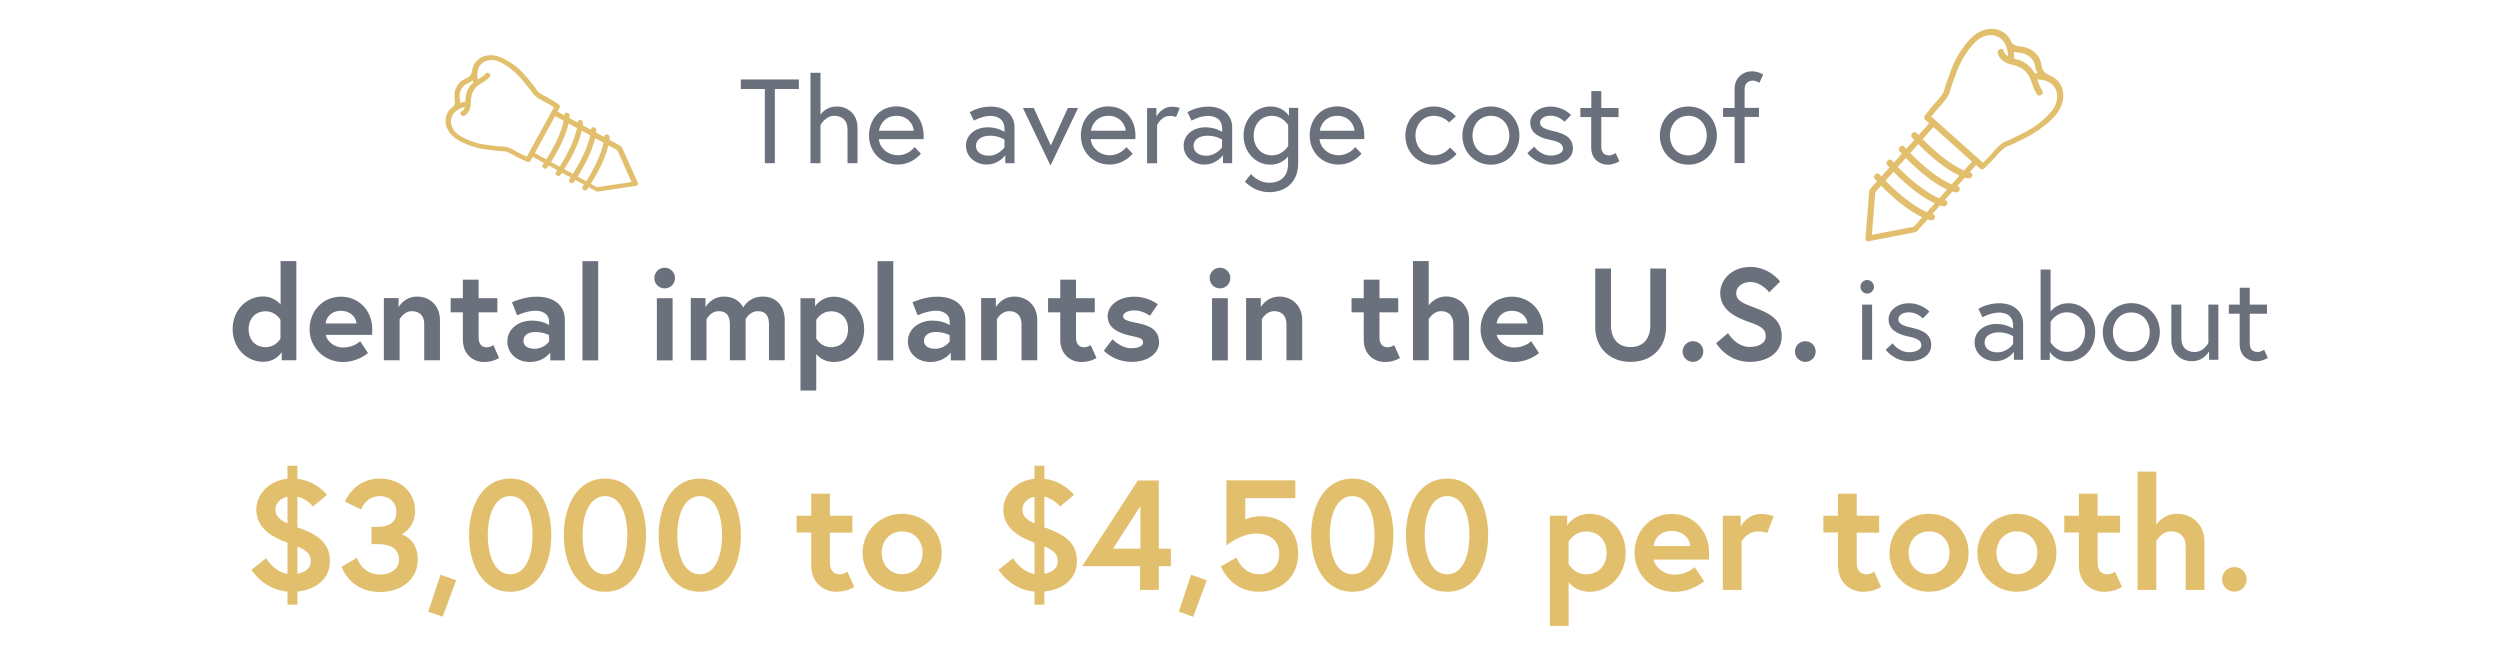 <?xml version="1.0" encoding="utf-8"?>
<svg xmlns="http://www.w3.org/2000/svg" xmlns:xlink="http://www.w3.org/1999/xlink" version="1.1" id="Layer_1" x="0px" y="0px" viewBox="0 0 2174 584.4" style="enable-background:new 0 0 2174 584.4;">
<g>
	<g>
		<path style="fill:#E2BF6D;" d="M250,514.5c-21.1-1.8-31.3-19-31.3-19l12.7-10.1c0,0,6.5,11.7,18.6,13.7V472&#xA;			c-13.3-4.9-27.1-12.5-27.1-29c0-12.5,10.2-24.9,27.1-26.7V405h8.6v11.4c16.6,1.9,25.8,13.9,25.8,13.9l-12.2,10.2&#xA;			c0,0-5-6.7-13.6-8.6v26.7c0.4,0.3,1,0.4,1.5,0.5c14.6,5.4,26.8,11.8,26.8,29c0,15.6-12.7,24.8-28.3,26.3v11.4H250V514.5z&#xA;			 M250,455.2v-23.3c-6.3,1.4-10.5,5.8-10.5,11.2C239.6,448.9,243.2,452,250,455.2z M258.6,475.2V499c6.3-1.1,11.7-4.6,11.7-10.9&#xA;			C270.3,481.6,266.1,478.3,258.6,475.2z"/>
		<path style="fill:#E2BF6D;" d="M330.3,431.4c-12.4,0-16.2,11.6-16.2,11.6l-14.1-6.7c0,0,7.3-20.1,30.3-20.1&#xA;			c17.4,0,30.7,11,30.7,28.6c0,13.6-11.7,20-11.7,20s14,3.5,14,21.8c0,17.3-14.4,28.2-32.9,28.2c-26.5,0-33.3-22-33.3-22l13.3-7.8&#xA;			c0,0,4.2,14.6,20,14.6c10.3,0,16.6-5.6,16.6-12.9c0-10.1-8.7-13.5-17.3-13.5H323v-15h5.2c9.9,0,16.5-3.7,16.5-13.3&#xA;			C344.6,437.1,338.7,431.4,330.3,431.4z"/>
		<path style="fill:#E2BF6D;" d="M396.7,504.6l-11.8,31.7l-12.5-4.4l10.7-32.1L396.7,504.6z"/>
		<path style="fill:#E2BF6D;" d="M479.4,465.4c0,25.8-11.4,49.2-35.6,49.2s-35.9-23.4-35.9-49.2s11.7-49.2,35.9-49.2&#xA;			S479.4,439.5,479.4,465.4z M463.1,465.4c0-18.6-6.1-34-19.3-34s-19.6,15.4-19.6,34s6.4,34,19.6,34S463.1,484,463.1,465.4z"/>
		<path style="fill:#E2BF6D;" d="M561.8,465.4c0,25.8-11.4,49.2-35.6,49.2s-35.9-23.4-35.9-49.2s11.7-49.2,35.9-49.2&#xA;			S561.8,439.5,561.8,465.4z M545.5,465.4c0-18.6-6.1-34-19.3-34s-19.6,15.4-19.6,34s6.4,34,19.6,34S545.5,484,545.5,465.4z"/>
		<path style="fill:#E2BF6D;" d="M644.3,465.4c0,25.8-11.4,49.2-35.6,49.2s-35.9-23.4-35.9-49.2s11.7-49.2,35.9-49.2&#xA;			S644.3,439.5,644.3,465.4z M627.9,465.4c0-18.6-6.1-34-19.3-34s-19.6,15.4-19.6,34s6.4,34,19.6,34S627.9,484,627.9,465.4z"/>
		<path style="fill:#E2BF6D;" d="M692.7,448.5h12.7v-19.2h16.3v19.2h19.5v14.7h-19.5v26c0,7.9,4.1,10.2,8.4,10.2&#xA;			c3.7,0,6.8-2.3,6.8-2.3l6,13.3c0,0-6.1,4.2-15.5,4.2c-12.5,0-22-9.1-22-22.9v-28.6h-12.7V448.5z"/>
		<path style="fill:#E2BF6D;" d="M818.9,480.7c0,18.9-15.2,33.9-34.4,33.9c-19.2,0-34.4-15-34.4-33.9c0-19,15.2-33.9,34.4-33.9&#xA;			C803.7,446.9,818.9,461.7,818.9,480.7z M802.3,480.7c0-10.1-6.8-18.6-17.8-18.6s-17.8,8.6-17.8,18.6s6.8,18.6,17.8,18.6&#xA;			S802.3,490.8,802.3,480.7z"/>
		<path style="fill:#E2BF6D;" d="M899.6,514.5c-21.1-1.8-31.3-19-31.3-19l12.7-10.1c0,0,6.5,11.7,18.6,13.7V472&#xA;			c-13.3-4.9-27.1-12.5-27.1-29c0-12.5,10.2-24.9,27.1-26.7V405h8.6v11.4c16.6,1.9,25.8,13.9,25.8,13.9l-12.2,10.2&#xA;			c0,0-5-6.7-13.6-8.6v26.7c0.4,0.3,1,0.4,1.5,0.5c14.6,5.4,26.8,11.8,26.8,29c0,15.6-12.7,24.8-28.3,26.3v11.4h-8.6V514.5z&#xA;			 M899.6,455.2v-23.3c-6.3,1.4-10.5,5.8-10.5,11.2C889.1,448.9,892.8,452,899.6,455.2z M908.2,475.2V499&#xA;			c6.3-1.1,11.7-4.6,11.7-10.9C919.9,481.6,915.7,478.3,908.2,475.2z"/>
		<path style="fill:#E2BF6D;" d="M989.5,417.8h18.2v59.3h10.5v15.2h-10.5V513h-16.3v-20.7h-50.3L989.5,417.8z M991.7,477.1v-36.9&#xA;			l-23.9,36.9H991.7z"/>
		<path style="fill:#E2BF6D;" d="M1049.4,504.6l-11.8,31.7l-12.5-4.4l10.7-32.1L1049.4,504.6z"/>
		<path style="fill:#E2BF6D;" d="M1095,514.6c-25.2,0-33.3-22-33.3-22l13.6-7.8c0,0,4.9,14.6,19.7,14.6c11,0,17.4-7.8,17.4-17.7&#xA;			c0-10.2-6.1-17.7-20.3-17.7c-13.2,0-25.6,10.3-25.6,10.3v-56.6h59.9v15.5h-43.5v18.6c0,0,5.3-2.9,13.5-2.9&#xA;			c16.9,0,32.5,10.3,32.5,32.6C1128.8,504,1111.4,514.6,1095,514.6z"/>
		<path style="fill:#E2BF6D;" d="M1211.7,465.4c0,25.8-11.4,49.2-35.6,49.2s-35.9-23.4-35.9-49.2s11.7-49.2,35.9-49.2&#xA;			S1211.7,439.5,1211.7,465.4z M1195.3,465.4c0-18.6-6.1-34-19.3-34s-19.6,15.4-19.6,34s6.4,34,19.6,34S1195.3,484,1195.3,465.4z"/>
		<path style="fill:#E2BF6D;" d="M1294.1,465.4c0,25.8-11.4,49.2-35.6,49.2s-35.9-23.4-35.9-49.2s11.7-49.2,35.9-49.2&#xA;			S1294.1,439.5,1294.1,465.4z M1277.8,465.4c0-18.6-6.1-34-19.3-34s-19.6,15.4-19.6,34s6.4,34,19.6,34S1277.8,484,1277.8,465.4z"/>
		<path style="fill:#E2BF6D;" d="M1362.8,448.5v8.4c0,0,6.1-10.1,19.5-10.1c16.7,0,31.4,14,31.4,33.9c0,19.9-14.7,33.9-31.4,33.9&#xA;			c-10.2,0-16.1-5.6-18.2-8.3v38h-16.3v-95.8H1362.8z M1364,490.4c0,0,4.6,9,15.4,9c11,0,17.7-8,17.7-18.6&#xA;			c0-10.6-6.7-18.6-17.7-18.6c-10.7,0-15.4,9-15.4,9V490.4z"/>
		<path style="fill:#E2BF6D;" d="M1486.2,480.5c0,1.2,0,3.7-0.1,6.1h-48.2c1.2,5.7,7.9,13.1,18.1,13.1c11.3,0,17.7-6.5,17.7-6.5&#xA;			l8.2,12.2c0,0-10.2,9.3-25.8,9.3c-19.6,0-34.7-15-34.7-33.9c0-18.9,13.7-33.9,32.4-33.9C1471.4,446.9,1486.2,460.6,1486.2,480.5z&#xA;			 M1469.9,474.8c-0.3-5.6-5.4-13.1-16.2-13.1c-10.5,0-15.2,7.3-15.8,13.1H1469.9z"/>
		<path style="fill:#E2BF6D;" d="M1542.4,448.9l-5.7,14.7c0,0-3-1.5-7.8-1.5c-9.9,0-14.4,8.7-14.4,8.7V513h-16.3v-64.5h15.5v9.4&#xA;			c0,0,5.6-11,17.5-11C1537.1,446.9,1542.4,448.9,1542.4,448.9z"/>
		<path style="fill:#E2BF6D;" d="M1585.6,448.5h12.7v-19.2h16.3v19.2h19.5v14.7h-19.5v26c0,7.9,4.1,10.2,8.4,10.2&#xA;			c3.7,0,6.8-2.3,6.8-2.3l6,13.3c0,0-6.1,4.2-15.5,4.2c-12.5,0-22-9.1-22-22.9v-28.6h-12.7V448.5z"/>
		<path style="fill:#E2BF6D;" d="M1711.9,480.7c0,18.9-15.2,33.9-34.4,33.9c-19.2,0-34.4-15-34.4-33.9c0-19,15.2-33.9,34.4-33.9&#xA;			C1696.6,446.9,1711.9,461.7,1711.9,480.7z M1695.3,480.7c0-10.1-6.8-18.6-17.8-18.6s-17.8,8.6-17.8,18.6s6.8,18.6,17.8,18.6&#xA;			S1695.3,490.8,1695.3,480.7z"/>
		<path style="fill:#E2BF6D;" d="M1788.3,480.7c0,18.9-15.2,33.9-34.4,33.9c-19.2,0-34.4-15-34.4-33.9c0-19,15.2-33.9,34.4-33.9&#xA;			C1773.1,446.9,1788.3,461.7,1788.3,480.7z M1771.7,480.7c0-10.1-6.8-18.6-17.8-18.6s-17.8,8.6-17.8,18.6s6.8,18.6,17.8,18.6&#xA;			S1771.7,490.8,1771.7,480.7z"/>
		<path style="fill:#E2BF6D;" d="M1795.1,448.5h12.7v-19.2h16.3v19.2h19.5v14.7h-19.5v26c0,7.9,4.1,10.2,8.4,10.2&#xA;			c3.7,0,6.8-2.3,6.8-2.3l6,13.3c0,0-6.1,4.2-15.5,4.2c-12.5,0-22-9.1-22-22.9v-28.6h-12.7V448.5z"/>
		<path style="fill:#E2BF6D;" d="M1917,471.2V513h-16.3v-37.7c0-9.2-5.7-13.2-12.8-13.2c-8.4,0-12.8,8.4-12.8,8.4V513h-16.3V410.1&#xA;			h16.3v46.1c0,0,5.7-9.4,18.2-9.4C1905.9,446.9,1917,455.7,1917,471.2z"/>
		<path style="fill:#E2BF6D;" d="M1943,493.1c6,0,10.7,4.8,10.7,10.7s-4.8,10.7-10.7,10.7s-10.7-4.8-10.7-10.7&#xA;			S1937,493.1,1943,493.1z"/>
	</g>
</g>
<g>
	<g>
		<path style="fill:#6A707C;" d="M665.1,77.4h-20.9v-8.3h50.5v8.3h-20.9v64.5h-8.7V77.4z"/>
		<path style="fill:#6A707C;" d="M745.7,111v30.9H737v-29.4c0-8.2-5.1-11.8-11.5-11.8c-7.8,0-12,8.1-12,8.1v33.1h-8.7V63.3h8.7v36.4&#xA;			c1.5-2.1,5.8-7.1,14.1-7.1C737.2,92.6,745.7,99.2,745.7,111z"/>
		<path style="fill:#6A707C;" d="M803.2,118.2c0,0.9,0,1.7-0.1,2.8h-38.8c0.5,7.3,7.5,14,16.5,14c9.5,0,14.5-7.1,14.5-7.1l5.5,5.7&#xA;			c0,0-7.3,9.5-20,9.5c-14.6,0-25.1-11-25.1-25.3c0-14,9.6-25.3,24-25.3C793.2,92.6,803.2,102.7,803.2,118.2z M794.6,113.7&#xA;			c-0.3-5.4-5.2-13-14.9-13c-10.4,0-14.7,8-15.3,13H794.6z"/>
		<path style="fill:#6A707C;" d="M882.2,110.3v31.6h-8v-7c0,0-5.4,8.2-16.3,8.2c-8.6,0-17.9-6-17.9-16.4c0-9.4,8.2-16,19-16&#xA;			c8.8,0,14.5,4,14.5,4v-2.6c0-10-8.3-11.3-12.2-11.3c-7.3,0-14.4,4.1-14.4,4.1l-3.6-7.3c0,0,7.5-4.9,18-4.9&#xA;			C875.4,92.6,882.2,101.4,882.2,110.3z M873.5,128.2v-6.8c0,0-4.8-3.4-12.6-3.4c-7.5,0-12.2,3.7-12.2,8.7c0,6.2,5.6,8.7,11,8.7&#xA;			C868.3,135.5,873.5,128.2,873.5,128.2z"/>
		<path style="fill:#6A707C;" d="M899,93.9l14.8,32.6l14.8-32.6h8.9l-24,50.1l-24-50.1H899z"/>
		<path style="fill:#6A707C;" d="M987.4,118.2c0,0.9,0,1.7-0.1,2.8h-38.8c0.5,7.3,7.5,14,16.5,14c9.5,0,14.5-7.1,14.5-7.1l5.5,5.7&#xA;			c0,0-7.3,9.5-20,9.5c-14.6,0-25.1-11-25.1-25.3c0-14,9.6-25.3,24-25.3C977.5,92.6,987.4,102.7,987.4,118.2z M978.9,113.7&#xA;			c-0.3-5.4-5.2-13-14.9-13c-10.4,0-14.7,8-15.3,13H978.9z"/>
		<path style="fill:#6A707C;" d="M1025.9,93.9l-3.2,7.9c0,0-1.9-1-5.5-1c-7.6,0-11,8.1-11,8.1v33.1h-8.7v-48h8.1v7.4&#xA;			c0,0,4.3-8.6,13.4-8.6C1022.9,92.6,1025.9,93.9,1025.9,93.9z"/>
		<path style="fill:#6A707C;" d="M1071.5,110.3v31.6h-8v-7c0,0-5.4,8.2-16.3,8.2c-8.6,0-17.9-6-17.9-16.4c0-9.4,8.2-16,19-16&#xA;			c8.8,0,14.5,4,14.5,4v-2.6c0-10-8.3-11.3-12.2-11.3c-7.3,0-14.4,4.1-14.4,4.1l-3.6-7.3c0,0,7.5-4.9,18-4.9&#xA;			C1064.7,92.6,1071.5,101.4,1071.5,110.3z M1062.7,128.2v-6.8c0,0-4.8-3.4-12.6-3.4c-7.5,0-12.2,3.7-12.2,8.7c0,6.2,5.6,8.7,11,8.7&#xA;			C1057.5,135.5,1062.7,128.2,1062.7,128.2z"/>
		<path style="fill:#6A707C;" d="M1120.2,135.9c-1.7,2.2-6.7,7.3-15.5,7.3c-13,0-23.3-11.1-23.3-25.3s10.3-25.3,23.3-25.3&#xA;			c11.5,0,16.2,8.2,16.2,8.2v-7h8v48.3c0,16.6-11.3,25-25.3,25c-13.2,0-21-9.2-21-9.2l5.3-6.6c0,0,5.8,7.6,15.7,7.6&#xA;			c10.2,0,16.5-5.6,16.5-16.4V135.9z M1120.2,108.8c0,0-4.7-8.1-14.1-8.1c-9.8,0-15.9,7.7-15.9,17.2c0,9.5,6.1,17.2,15.9,17.2&#xA;			c9.6,0,14.1-8.1,14.1-8.1V108.8z"/>
		<path style="fill:#6A707C;" d="M1186.4,118.2c0,0.9,0,1.7-0.1,2.8h-38.8c0.5,7.3,7.5,14,16.5,14c9.5,0,14.5-7.1,14.5-7.1l5.5,5.7&#xA;			c0,0-7.3,9.5-20,9.5c-14.6,0-25.1-11-25.1-25.3c0-14,9.6-25.3,24-25.3C1176.4,92.6,1186.4,102.7,1186.4,118.2z M1177.9,113.7&#xA;			c-0.3-5.4-5.2-13-14.9-13c-10.4,0-14.7,8-15.3,13H1177.9z"/>
		<path style="fill:#6A707C;" d="M1266.6,133.9c0,0-7,9.3-19.7,9.3c-14.1,0-24.8-11.1-24.8-25.3c0-14,10.6-25.3,24.8-25.3&#xA;			c12.3,0,19.1,8.6,19.1,8.6l-5.9,5.3c0,0-4.7-5.8-13.2-5.8c-9.7,0-16,7.7-16,17.2c0,9.5,6.3,17.2,16,17.2c9.4,0,14-6.9,14-6.9&#xA;			L1266.6,133.9z"/>
		<path style="fill:#6A707C;" d="M1321.3,117.9c0,14.1-10.6,25.3-24.8,25.3s-24.8-11.1-24.8-25.3s10.6-25.3,24.8-25.3&#xA;			S1321.3,103.7,1321.3,117.9z M1312.5,117.9c0-9.5-6.3-17.2-16-17.2c-9.7,0-16,7.7-16,17.2c0,9.5,6.3,17.2,16,17.2&#xA;			C1306.2,135.1,1312.5,127.4,1312.5,117.9z"/>
		<path style="fill:#6A707C;" d="M1334.2,127.5c0,0,5.1,7.8,14.6,7.8c4.9,0,10.4-2.1,10.4-5.9c0-4.2-3.5-6.2-10.9-7.7&#xA;			c-10.3-2.1-17.6-6.1-17.6-15.2c0-7,7-13.8,17.7-13.8c11.3,0,17.8,7.3,17.8,7.3l-5.7,5.9c0,0-4.8-5.3-12.1-5.3&#xA;			c-6.1,0-9.2,3-9.2,6.1c0,3.6,3.7,5.6,11.6,7.3c9.2,2,17,5.4,17,15.2c0,9.3-9.8,14-19,14c-13.5,0-20.6-10.1-20.6-10.1L1334.2,127.5&#xA;			z"/>
		<path style="fill:#6A707C;" d="M1374.4,93.9h9.4V79.2h8.7v14.7h15v7.9h-15v25.9c0,4.7,2.3,7.4,7,7.4c2.7,0,5.5-2,5.5-2l3.2,7.2&#xA;			c-4.2,2.3-7.2,2.9-10,2.9c-6.9,0-14.5-4.5-14.5-15.1v-26.3h-9.4V93.9z"/>
		<path style="fill:#6A707C;" d="M1493,117.9c0,14.1-10.6,25.3-24.8,25.3s-24.8-11.1-24.8-25.3s10.6-25.3,24.8-25.3&#xA;			S1493,103.7,1493,117.9z M1484.2,117.9c0-9.5-6.3-17.2-16-17.2c-9.7,0-16,7.7-16,17.2c0,9.5,6.3,17.2,16,17.2&#xA;			C1477.9,135.1,1484.2,127.4,1484.2,117.9z"/>
		<path style="fill:#6A707C;" d="M1498.4,93.9h10V77.3c0-10.2,7.9-15.3,14.8-15.3c2.8,0,5.9,0.5,10.1,2.8L1530,72&#xA;			c0,0-2.9-1.9-5.6-1.9c-4.7,0-7.3,3-7.3,7.7v16h12.5v7.9h-12.5v40.1h-8.7v-40.1h-10V93.9z"/>
	</g>
</g>
<g>
	<g>
		<g>
			<path style="fill:#6A707C;" d="M1623.7,243.5c3.2,0,5.9,2.7,5.9,5.9s-2.7,5.9-5.9,5.9c-3.2,0-5.9-2.7-5.9-5.9&#xA;				S1620.5,243.5,1623.7,243.5z M1619.3,264.9h8.7v48h-8.7V264.9z"/>
			<path style="fill:#6A707C;" d="M1645.8,298.5c0,0,5.1,7.8,14.6,7.8c4.9,0,10.4-2.1,10.4-5.9c0-4.2-3.5-6.2-10.9-7.7&#xA;				c-10.3-2.1-17.6-6.1-17.6-15.2c0-7,7-13.8,17.7-13.8c11.3,0,17.8,7.3,17.8,7.3l-5.7,5.9c0,0-4.8-5.3-12.1-5.3&#xA;				c-6.1,0-9.2,3-9.2,6.1c0,3.6,3.7,5.6,11.6,7.3c9.2,2,17,5.4,17,15.2c0,9.3-9.8,14-19,14c-13.5,0-20.6-10.1-20.6-10.1&#xA;				L1645.8,298.5z"/>
			<path style="fill:#6A707C;" d="M1759.3,281.3v31.6h-8v-7c0,0-5.4,8.2-16.3,8.2c-8.6,0-17.9-6-17.9-16.4c0-9.4,8.2-16,19-16&#xA;				c8.8,0,14.5,4,14.5,4v-2.6c0-10-8.3-11.3-12.2-11.3c-7.3,0-14.4,4.1-14.4,4.1l-3.6-7.3c0,0,7.5-4.9,18-4.9&#xA;				C1752.5,263.6,1759.3,272.4,1759.3,281.3z M1750.6,299.2v-6.8c0,0-4.8-3.4-12.6-3.4c-7.5,0-12.2,3.7-12.2,8.7&#xA;				c0,6.2,5.6,8.7,11,8.7C1745.4,306.5,1750.6,299.2,1750.6,299.2z"/>
			<path style="fill:#6A707C;" d="M1822,288.9c0,14.1-10.3,25.3-23.3,25.3c-11.5,0-16.2-8.2-16.2-8.2v7h-8v-78.6h8.7v36.5&#xA;				c0,0,4.9-7.2,15.5-7.2C1811.7,263.6,1822,274.7,1822,288.9z M1783.2,297.7c0,0,4.6,8.3,14.1,8.3c9.8,0,15.9-7.7,15.9-17.2&#xA;				c0-9.5-6.3-17.2-15.9-17.2s-14.1,8.3-14.1,8.3V297.7z"/>
			<path style="fill:#6A707C;" d="M1878.2,288.9c0,14.1-10.6,25.3-24.8,25.3s-24.8-11.1-24.8-25.3s10.6-25.3,24.8-25.3&#xA;				S1878.2,274.7,1878.2,288.9z M1869.4,288.9c0-9.5-6.3-17.2-16-17.2s-16,7.7-16,17.2c0,9.5,6.3,17.2,16,17.2&#xA;				S1869.4,298.4,1869.4,288.9z"/>
			<path style="fill:#6A707C;" d="M1888.2,295.8v-30.9h8.7v29.4c0,8.2,5.1,11.8,11.5,11.8c8.1,0,12-7.9,12-7.9v-33.3h8.7v48h-8.1&#xA;				v-7.4c0,0-4.4,8.6-14.8,8.6C1896.7,314.2,1888.2,307.6,1888.2,295.8z"/>
			<path style="fill:#6A707C;" d="M1938.3,264.9h9.4v-14.7h8.7v14.7h15v7.9h-15v25.9c0,4.7,2.3,7.4,7,7.4c2.7,0,5.5-2,5.5-2l3.2,7.2&#xA;				c-4.2,2.3-7.2,2.9-10,2.9c-6.9,0-14.5-4.5-14.5-15.1v-26.3h-9.4V264.9z"/>
		</g>
	</g>
	<g>
		<g>
			<path style="fill:#6A707C;" d="M257.6,313.3H245v-7.1c0,0-4.7,8.4-16.3,8.4c-14,0-26.4-11.8-26.4-28.4&#xA;				c0-16.7,12.3-28.4,26.4-28.4c10.3,0,15.3,7.1,15.3,7.1v-37.9h13.7V313.3z M243.9,278.2c0,0-3.9-7.5-12.9-7.5&#xA;				c-9.2,0-14.8,6.7-14.8,15.6c0,8.9,5.6,15.6,14.8,15.6c9,0,12.9-7.5,12.9-7.5V278.2z"/>
			<path style="fill:#6A707C;" d="M323.7,286.1c0,1,0,3.1-0.1,5.1h-40.4c1,4.8,6.6,11,15.2,11c9.5,0,14.8-5.5,14.8-5.5L320,307&#xA;				c0,0-8.6,7.8-21.7,7.8c-16.4,0-29.1-12.6-29.1-28.4c0-15.9,11.5-28.4,27.2-28.4C311.3,257.9,323.7,269.4,323.7,286.1z M310,281.3&#xA;				c-0.2-4.7-4.6-11-13.6-11c-8.8,0-12.8,6.2-13.2,11H310z"/>
			<path style="fill:#6A707C;" d="M382.6,278.3v35h-13.7v-31.6c0-7.8-4.8-11.1-10.7-11.1c-7.1,0-10.7,7-10.7,7v35.7h-13.7v-54.1&#xA;				h12.8v7.9c0,0,4.8-9.2,16.2-9.2C373.2,257.9,382.6,265.3,382.6,278.3z"/>
			<path style="fill:#6A707C;" d="M391.9,259.3h10.6v-16.1h13.7v16.1h16.3v12.3h-16.3v21.8c0,6.6,3.4,8.6,7.1,8.6&#xA;				c3.1,0,5.7-1.9,5.7-1.9l5,11.2c0,0-5.1,3.5-13,3.5c-10.5,0-18.5-7.6-18.5-19.2v-24h-10.6V259.3z"/>
			<path style="fill:#6A707C;" d="M491.2,278.1v35.3h-12.7v-6.8c0,0-5.6,8.2-17.8,8.2c-10.2,0-19.5-6.6-19.5-18.1&#xA;				c0-10.4,9.5-17.9,21.2-17.9c9.9,0,15.1,3.9,15.1,3.9v-3.1c0-7.1-6.8-9.4-11.6-9.4c-7.9,0-16.2,4-16.2,4l-4.5-11.3&#xA;				c0,0,10-4.9,21.3-4.9C482.1,257.9,491.2,265.8,491.2,278.1z M477.5,297v-5.6c0,0-4.9-2.7-12.3-2.7c-4.2,0-10,1.8-10,7.6&#xA;				c0,5.7,5.6,7,9.8,7C473.2,303.3,477.5,297,477.5,297z"/>
			<path style="fill:#6A707C;" d="M506.5,227.1h13.7v86.3h-13.7V227.1z"/>
			<path style="fill:#6A707C;" d="M578,232.8c5,0,9,4,9,9s-4,9-9,9c-5,0-9-4-9-9S573,232.8,578,232.8z M571.2,259.3h13.7v54.1h-13.7&#xA;				V259.3z"/>
			<path style="fill:#6A707C;" d="M682.4,278.5v34.8h-13.7v-31.3c0-7.4-2.9-11.4-9.7-11.4c-7.2,0-10.6,7-10.6,7v35.7h-13.7v-31.3&#xA;				c0-7.4-2.9-11.4-9.7-11.4c-7.2,0-10.6,7-10.6,7v35.7h-13.7v-54.1h12.8v7.9c0,0,4.9-9.2,16-9.2c13,0,16.8,9.5,16.8,9.5&#xA;				s4.6-9.5,17.2-9.5C674.4,257.9,682.4,265.5,682.4,278.5z"/>
			<path style="fill:#6A707C;" d="M708.8,259.3v7.1c0,0,5.1-8.4,16.3-8.4c14,0,26.4,11.8,26.4,28.4c0,16.7-12.3,28.4-26.4,28.4&#xA;				c-8.6,0-13.5-4.7-15.3-7v31.8h-13.7v-80.3H708.8z M709.8,294.4c0,0,3.9,7.5,12.9,7.5c9.2,0,14.8-6.7,14.8-15.6&#xA;				c0-8.9-5.6-15.6-14.8-15.6c-9,0-12.9,7.5-12.9,7.5V294.4z"/>
			<path style="fill:#6A707C;" d="M763.1,227.1h13.7v86.3h-13.7V227.1z"/>
			<path style="fill:#6A707C;" d="M839.5,278.1v35.3h-12.7v-6.8c0,0-5.6,8.2-17.8,8.2c-10.2,0-19.5-6.6-19.5-18.1&#xA;				c0-10.4,9.5-17.9,21.2-17.9c9.9,0,15.1,3.9,15.1,3.9v-3.1c0-7.1-6.8-9.4-11.6-9.4c-7.9,0-16.2,4-16.2,4l-4.5-11.3&#xA;				c0,0,10-4.9,21.3-4.9C830.4,257.9,839.5,265.8,839.5,278.1z M825.8,297v-5.6c0,0-4.9-2.7-12.3-2.7c-4.2,0-10,1.8-10,7.6&#xA;				c0,5.7,5.6,7,9.8,7C821.5,303.3,825.8,297,825.8,297z"/>
			<path style="fill:#6A707C;" d="M902,278.3v35h-13.7v-31.6c0-7.8-4.8-11.1-10.7-11.1c-7.1,0-10.7,7-10.7,7v35.7h-13.7v-54.1H866&#xA;				v7.9c0,0,4.8-9.2,16.2-9.2C892.7,257.9,902,265.3,902,278.3z"/>
			<path style="fill:#6A707C;" d="M911.4,259.3H922v-16.1h13.7v16.1H952v12.3h-16.3v21.8c0,6.6,3.4,8.6,7.1,8.6&#xA;				c3.1,0,5.7-1.9,5.7-1.9l5,11.2c0,0-5.1,3.5-13,3.5c-10.5,0-18.5-7.6-18.5-19.2v-24h-10.6V259.3z"/>
			<path style="fill:#6A707C;" d="M967.4,295c0,0,7.2,7.8,16.3,7.8c5.6,0,10.3-1.6,10.3-4.9c0-3.5-2.5-4.2-10.7-5.9&#xA;				c-10.7-2.3-20.1-6.8-20.1-17.1c0-8.4,8.4-16.9,23.3-16.9c12.2,0,20.3,6.6,20.3,6.6l-6.8,10c0,0-6.2-4.7-13.5-4.7&#xA;				c-5.1,0-9.8,1.8-9.8,5.1s3.7,4.1,12.8,6c10.7,2.3,18.4,5.8,18.4,17c0,9.2-9.8,16.7-23.6,16.7c-15.9,0-24.4-9.8-24.4-9.8&#xA;				L967.4,295z"/>
			<path style="fill:#6A707C;" d="M1060.9,232.8c5,0,9,4,9,9s-4,9-9,9c-5,0-9-4-9-9S1055.8,232.8,1060.9,232.8z M1054,259.3h13.7&#xA;				v54.1H1054V259.3z"/>
			<path style="fill:#6A707C;" d="M1132.4,278.3v35h-13.7v-31.6c0-7.8-4.8-11.1-10.7-11.1c-7.1,0-10.7,7-10.7,7v35.7h-13.7v-54.1&#xA;				h12.8v7.9c0,0,4.8-9.2,16.2-9.2C1123,257.9,1132.4,265.3,1132.4,278.3z"/>
			<path style="fill:#6A707C;" d="M1175.3,259.3h10.6v-16.1h13.7v16.1h16.3v12.3h-16.3v21.8c0,6.6,3.4,8.6,7.1,8.6&#xA;				c3.1,0,5.7-1.9,5.7-1.9l5,11.2c0,0-5.1,3.5-13,3.5c-10.5,0-18.5-7.6-18.5-19.2v-24h-10.6V259.3z"/>
			<path style="fill:#6A707C;" d="M1277.5,278.3v35h-13.7v-31.6c0-7.8-4.8-11.1-10.7-11.1c-7.1,0-10.7,7.1-10.7,7.1v35.6h-13.7&#xA;				v-86.3h13.7v38.7c0,0,4.8-7.9,15.3-7.9C1268.2,257.9,1277.5,265.3,1277.5,278.3z"/>
			<path style="fill:#6A707C;" d="M1342,286.1c0,1,0,3.1-0.1,5.1h-40.4c1,4.8,6.6,11,15.2,11c9.5,0,14.8-5.5,14.8-5.5l6.8,10.3&#xA;				c0,0-8.6,7.8-21.7,7.8c-16.4,0-29.1-12.6-29.1-28.4c0-15.9,11.5-28.4,27.2-28.4C1329.6,257.9,1342,269.4,1342,286.1z&#xA;				 M1328.3,281.3c-0.2-4.7-4.6-11-13.6-11c-8.8,0-12.8,6.2-13.2,11H1328.3z"/>
			<path style="fill:#6A707C;" d="M1435.1,233.5h13.7v50.9c0,17.6-12,30.3-30.8,30.3s-30.8-12.8-30.8-30.3v-50.9h13.7&#xA;				c0,0,0,22.8,0,49.2c0,11.4,5.7,19.1,17.1,19.1c11.3,0,17.1-7.6,17.1-19.1C1435.1,256.3,1435.1,233.5,1435.1,233.5z"/>
			<path style="fill:#6A707C;" d="M1472.2,296.7c5,0,9,4,9,9s-4,9-9,9c-5,0-9-4-9-9S1467.2,296.7,1472.2,296.7z"/>
			<path style="fill:#6A707C;" d="M1520.9,280c-11.8-4.1-25-10.5-25-25.3c0-11.3,10-22.6,26.1-22.6c16.7,0,26,12.7,26,12.7l-9.5,9.4&#xA;				c0,0-6.6-9-16.5-9c-6.8,0-12.2,4.2-12.2,9.6c0,7,6.3,9.1,17.2,13.2c12.2,4.6,22.4,10,22.4,24.5s-12.8,22.2-27.8,22.2&#xA;				c-20,0-29.2-16.3-29.2-16.3l10.3-8.7c0,0,6.8,12,18.9,12c6.8,0,13.9-2.7,13.9-9.2C1535.5,285.7,1530.4,283.3,1520.9,280z"/>
			<path style="fill:#6A707C;" d="M1569.9,296.7c5,0,9,4,9,9s-4,9-9,9c-5,0-9-4-9-9S1564.9,296.7,1569.9,296.7z"/>
		</g>
	</g>
</g>
<g>
	<g>
		<path style="fill:#E2BF6D;" d="M1789.1,98.2c5.9-8,6.8-18.2,2.3-25.4c-2.4-3.8-5.8-6-9.4-7.4c-0.2-0.1-0.3-0.2-0.5-0.3&#xA;			c-2-0.7-5.4-2.8-6.2-8.4c-0.5-3.2-1.5-5.9-3.1-8.1c-2.3-3.2-6.7-7.2-14.3-8.1l-1.2-0.1c-2.4-0.2-5.8-1-7.1-3&#xA;			c-0.1-0.1-0.2-0.1-0.2-0.2c-1.7-4.1-4.5-8-9.2-10.3c-7.7-3.7-17.7-1.7-25,5.1c-4,3.7-7.8,8.5-11.4,14.3c-2.9,4.6-5.3,9.7-7.2,14.9&#xA;			l-4.1,11.2c-0.8,2.1-1.2,3.6-1.5,4.9c-0.6,2.3-0.9,3.4-3.1,6.3c-0.7,0.9-1.5,1.9-2.3,2.8l-1.8,2c-0.9,1-1.8,2-2.4,2.7&#xA;			c-2.6,3-5.2,6.3-7.5,9.4c-0.9,1.2-0.8,2.7,0.1,3.5l3.6,3.2l-9.1,10.2c-0.6-0.6-1.2-1.2-1.8-1.9c-1-1.1-2.6-0.9-3.7,0.2&#xA;			c-1.1,1.1-1.3,2.8-0.4,3.8c0.7,0.8,1.4,1.4,2.1,2.1l-7,7.8c-0.6-0.6-1.2-1.2-1.8-1.9c-1-1.1-2.6-0.9-3.7,0.2&#xA;			c-1.1,1.1-1.3,2.8-0.4,3.8c0.7,0.8,1.4,1.4,2.1,2.1l-7,7.8c-0.6-0.6-1.2-1.2-1.8-1.9c-1-1.1-2.6-0.9-3.7,0.2&#xA;			c-1.1,1.1-1.3,2.8-0.4,3.8c0.7,0.8,1.4,1.4,2.1,2.1l-7,7.8c-0.6-0.6-1.2-1.2-1.8-1.9c-1-1.1-2.6-0.9-3.7,0.2&#xA;			c-1.1,1.1-1.3,2.8-0.4,3.8c0.7,0.8,1.4,1.4,2.1,2.1l-6,6.7c-0.5,0.5-0.7,1.2-0.8,1.8l-3.3,41.2c-0.1,0.8,0.2,1.5,0.7,2&#xA;			c0.5,0.5,1.3,0.7,2,0.5l40.6-7.9c0.6-0.1,1.2-0.5,1.7-1l9.1-10.2c1.8,0.6,2.8,0.8,3,0.8c1.4,0.2,2.9-0.7,3.3-2.2&#xA;			c0.4-1.5-0.3-2.8-1.7-3.1c0,0-0.2-0.1-0.5-0.1l6.7-7.5c1.8,0.6,2.8,0.8,3,0.8c1.4,0.2,2.9-0.7,3.3-2.2c0.4-1.5-0.3-2.8-1.7-3.1&#xA;			c0,0-0.2,0-0.5-0.1l6.7-7.5c1.8,0.6,2.8,0.8,3,0.8c1.4,0.2,2.9-0.7,3.3-2.2c0.4-1.5-0.3-2.8-1.7-3.1c0,0-0.2-0.1-0.5-0.1l6.7-7.5&#xA;			c1.8,0.6,2.8,0.8,3,0.8c1.4,0.2,2.9-0.7,3.3-2.2c0.4-1.5-0.3-2.8-1.7-3.1c0,0-0.2,0-0.5-0.1l5.6-6.3l3.6,3.2&#xA;			c0.9,0.8,2.5,0.7,3.5-0.3c2.9-2.6,5.7-5.5,8.5-8.6l4.2-4.7c0.8-0.9,1.7-1.8,2.6-2.6c2.6-2.5,3.7-2.9,5.9-3.7c1.2-0.5,2.7-1,4.7-2&#xA;			l10.6-5.3c5-2.5,9.8-5.5,14-8.9C1781.5,106.9,1785.8,102.6,1789.1,98.2L1789.1,98.2z M1755.7,45.8l0.7,0.1&#xA;			c4.8,0.5,8.6,2.7,11.2,6.3c1.2,1.6,1.9,3.6,2.3,6c0.3,2.2,1,4,1.8,5.5c-0.8,0-1.6,0-2.3,0c-2.2-4.1-5.5-7.5-9.8-9.9&#xA;			c-2.2-1.2-4.7-2-7.5-2.6c-0.2,0-0.4-0.1-0.6-0.1c0-1.5,0-3.6-0.3-6C1753.2,45.5,1754.9,45.7,1755.7,45.8L1755.7,45.8z&#xA;			 M1664.3,197.1l-36.5,7.1l3-37.1l5-5.6c3.3,3.3,6.4,6.4,9.4,9c11.6,10.3,20.5,15.7,26.4,18.4L1664.3,197.1z M1675.6,184.5&#xA;			c-6.7-3-19.1-10.2-36-27.3l7-7.8c3.3,3.3,6.4,6.4,9.4,9c11.6,10.3,20.5,15.7,26.4,18.4L1675.6,184.5z M1686.3,172.5&#xA;			c-6.7-3-19.1-10.2-36-27.3l7-7.8c3.3,3.3,6.4,6.4,9.4,9c11.6,10.3,20.5,15.7,26.4,18.4L1686.3,172.5z M1697.1,160.4&#xA;			c-6.7-3-19.2-10.2-36-27.3l7-7.8c3.3,3.3,6.4,6.4,9.4,9c11.6,10.3,20.5,15.7,26.4,18.4L1697.1,160.4z M1707.9,148.3&#xA;			c-6.7-3-19.1-10.2-36-27.3l9.4-10.5l33.5,30L1707.9,148.3z M1773.3,107c-3.9,3.1-8.3,5.9-12.9,8.2l-10.6,5.3&#xA;			c-1.8,0.9-3,1.4-4.1,1.8c-2.5,0.9-4.5,1.7-8,5.1c-1,0.9-1.9,1.9-2.9,3l-1.9,2.2l-2.2,2.5c-2.1,2.2-4.2,4.4-6.3,6.4l-44.9-40.1&#xA;			c1.8-2.4,3.7-4.7,5.7-7c0.6-0.6,1.5-1.7,2.3-2.6l1.8-2c0.9-1.1,1.8-2.1,2.6-3.2c3-3.9,3.5-5.9,4.2-8.5c0.3-1.1,0.6-2.5,1.3-4.3&#xA;			l4.1-11.2c1.8-4.9,4-9.5,6.7-13.8c3.3-5.3,6.7-9.6,10.3-12.9c5.5-5.2,13.1-6.7,18.9-3.9c7.1,3.5,8.7,11.8,8.9,17&#xA;			c-1.8-1.1-3.5-2.6-3.9-4.7c-0.3-1.4-1.7-2.1-3.2-1.6c-1.4,0.5-2.3,2.1-2,3.5c1.3,5.6,6.6,8.4,10.5,9.6c0,0,0.1,0,0.1,0&#xA;			c1,0.3,2,0.6,2.7,0.7c2.3,0.5,4.4,1.3,6.7,2.5c4.2,2.3,7.4,6.3,9,11.2c3,9.5,5.1,11.9,5.7,12.4c1,0.9,2.6,0.7,3.6-0.4&#xA;			c1.1-1.1,1.1-2.8,0.2-3.8c0,0-1.6-1.9-4.1-9.3c5.1,0.1,11.7,1.5,15.2,7c3.4,5.4,2.7,13.2-1.8,19.3&#xA;			C1782.1,99.3,1778.2,103.2,1773.3,107L1773.3,107z"/>
	</g>
</g>
<g>
	<g>
		<path style="fill:#E2BF6D;" d="M435.3,49.8c-7.4-3.2-15.7-2.1-20.6,2.9c-2.6,2.6-3.7,5.7-4.1,8.8c-0.1,0.1-0.1,0.3-0.2,0.4&#xA;			c-0.2,1.7-1.2,4.8-5.5,6.5c-2.4,1-4.4,2.3-5.8,4c-2.1,2.4-4.5,6.6-3.8,12.8l0.1,0.9c0.3,2,0.3,4.8-1,6.2c-0.1,0.1-0.1,0.2-0.1,0.2&#xA;			c-3,2.1-5.6,5-6.5,9.2c-1.6,6.8,1.9,14.4,8.7,18.9c3.7,2.5,8.2,4.6,13.4,6.4c4.2,1.4,8.6,2.4,13.2,3l9.6,1.2&#xA;			c1.8,0.2,3.1,0.3,4.2,0.3c1.9,0,2.9,0.1,5.5,1.3c0.9,0.4,1.8,0.8,2.7,1.3l1.9,1c0.9,0.5,1.9,1.1,2.6,1.4c2.9,1.5,5.9,3,8.9,4.2&#xA;			c1.1,0.5,2.3,0.1,2.8-0.8l1.9-3.5l9.8,5.3c-0.4,0.6-0.7,1.1-1.1,1.7c-0.7,1-0.3,2.2,0.8,2.9c1.1,0.7,2.5,0.5,3.1-0.4&#xA;			c0.5-0.7,0.9-1.3,1.3-2l7.5,4.1c-0.4,0.6-0.7,1.1-1.1,1.7c-0.7,1-0.3,2.2,0.8,2.9c1.1,0.7,2.5,0.5,3.1-0.4c0.5-0.7,0.9-1.3,1.3-2&#xA;			l7.5,4.1c-0.4,0.6-0.7,1.1-1.1,1.7c-0.7,1-0.3,2.2,0.8,2.9c1.1,0.7,2.5,0.5,3.1-0.4c0.5-0.7,0.9-1.3,1.3-2l7.5,4.1&#xA;			c-0.4,0.6-0.7,1.1-1.1,1.7c-0.7,1-0.3,2.2,0.8,2.9c1.1,0.7,2.5,0.5,3.1-0.4c0.5-0.7,0.9-1.3,1.3-2l6.4,3.5&#xA;			c0.5,0.3,1.1,0.4,1.6,0.3l33.3-5c0.6-0.1,1.2-0.4,1.4-1c0.3-0.5,0.3-1.1,0-1.7l-13.7-30.7c-0.2-0.5-0.6-0.9-1.1-1.2l-9.8-5.4&#xA;			c0.2-1.5,0.1-2.4,0.1-2.5c-0.1-1.2-1.1-2.1-2.4-2.2c-1.2-0.1-2.2,0.8-2.1,1.9c0,0,0,0.2,0,0.4l-7.2-3.9c0.2-1.5,0.1-2.4,0.1-2.5&#xA;			c-0.1-1.2-1.1-2.1-2.4-2.2c-1.2-0.1-2.2,0.8-2.1,1.9c0,0,0,0.2,0,0.4l-7.2-3.9c0.2-1.5,0.1-2.4,0.1-2.5c-0.1-1.2-1.1-2.1-2.4-2.2&#xA;			c-1.2-0.1-2.2,0.8-2.1,1.9c0,0,0,0.2,0,0.4l-7.2-3.9c0.2-1.5,0.1-2.4,0.1-2.5c-0.1-1.2-1.1-2.1-2.4-2.2s-2.2,0.8-2.1,1.9&#xA;			c0,0,0,0.2,0,0.4l-6-3.3l1.9-3.5c0.5-0.9,0.1-2.1-0.9-2.8c-2.6-1.8-5.4-3.5-8.4-5.2l-4.5-2.4c-0.9-0.5-1.7-1-2.6-1.6&#xA;			c-2.5-1.6-3-2.4-4-4c-0.6-0.9-1.3-2-2.5-3.4l-6.2-7.5c-2.9-3.5-6.2-6.7-9.6-9.5C443.7,54.2,439.4,51.6,435.3,49.8L435.3,49.8z&#xA;			 M399.9,85.9l-0.1-0.6c-0.5-3.9,0.5-7.3,2.9-10c1.1-1.2,2.5-2.2,4.4-3c1.7-0.7,3-1.5,4-2.4c0.1,0.6,0.3,1.2,0.5,1.8&#xA;			c-2.9,2.5-4.9,5.7-6.1,9.6c-0.5,2-0.8,4.1-0.7,6.4c0,0.1,0,0.3,0,0.5c-1.2,0.2-2.9,0.7-4.7,1.4C400.2,88,400,86.6,399.9,85.9&#xA;			L399.9,85.9z M536.8,130.6l12.4,27.7l-30,4.5l-5.4-3c2-3.2,3.9-6.3,5.4-9.1c6.1-11.1,8.7-19.2,9.8-24.3L536.8,130.6z M524.8,124&#xA;			c-1.1,5.8-4.6,17.1-15,33.6l-7.5-4.1c2-3.2,3.9-6.3,5.4-9.1c6.1-11.1,8.6-19.2,9.8-24.3L524.8,124z M513.2,117.6&#xA;			c-1.1,5.8-4.6,17.1-15,33.6l-7.5-4.1c2-3.2,3.9-6.3,5.4-9.1c6.1-11.1,8.7-19.2,9.8-24.3L513.2,117.6z M501.7,111.3&#xA;			c-1.1,5.8-4.6,17.1-15,33.6l-7.5-4.1c2-3.2,3.9-6.3,5.4-9.1c6.1-11.1,8.7-19.2,9.8-24.3L501.7,111.3z M490.1,105&#xA;			c-1.1,5.8-4.6,17.1-15,33.6l-10-5.5l17.6-32.1L490.1,105z M445.2,60.7c3.2,2.5,6.2,5.5,8.9,8.8l6.2,7.5c1,1.2,1.6,2.2,2.2,3&#xA;			c1.2,1.8,2.2,3.2,5.5,5.4c0.9,0.6,1.9,1.2,2.9,1.7l2.1,1.1l2.4,1.3c2.2,1.2,4.3,2.5,6.3,3.8l-23.6,43c-2.2-1-4.5-2.1-6.6-3.2&#xA;			c-0.6-0.3-1.6-0.9-2.5-1.4l-1.9-1.1c-1-0.5-2-1-3-1.5c-3.6-1.7-5.4-1.7-7.5-1.7c-1,0-2.1,0-3.7-0.2l-9.6-1.2&#xA;			c-4.2-0.5-8.3-1.4-12.1-2.8c-4.8-1.6-8.9-3.6-12.2-5.8c-5.1-3.4-7.8-9.2-6.6-14.3c1.4-6.3,7.8-9,11.9-10.2c-0.5,1.7-1.4,3.2-3,4&#xA;			c-1,0.5-1.4,1.8-0.7,2.8c0.7,1,2.1,1.5,3.1,1c4.2-2,5.4-6.8,5.7-10.1c0,0,0-0.1,0-0.1c0.1-0.9,0.1-1.7,0.1-2.3&#xA;			c0-1.9,0.2-3.8,0.7-5.8c1.1-3.8,3.6-7.1,7.2-9.2c7-4.1,8.5-6.3,8.8-6.8c0.5-1,0.1-2.2-1-2.8c-1.1-0.6-2.4-0.4-3,0.5&#xA;			c0,0-1.2,1.7-6.6,5c-0.9-4.1-1-9.5,2.8-13.4c3.7-3.7,9.9-4.6,15.6-2.1C437.5,55.1,441.3,57.5,445.2,60.7L445.2,60.7z"/>
	</g>
</g>
<g>
</g>
<g>
</g>
<g>
</g>
<g>
</g>
<g>
</g>
<g>
</g>
<g>
</g>
<g>
</g>
<g>
</g>
<g>
</g>
<g>
</g>
<g>
</g>
<g>
</g>
<g>
</g>
<g>
</g>
</svg>